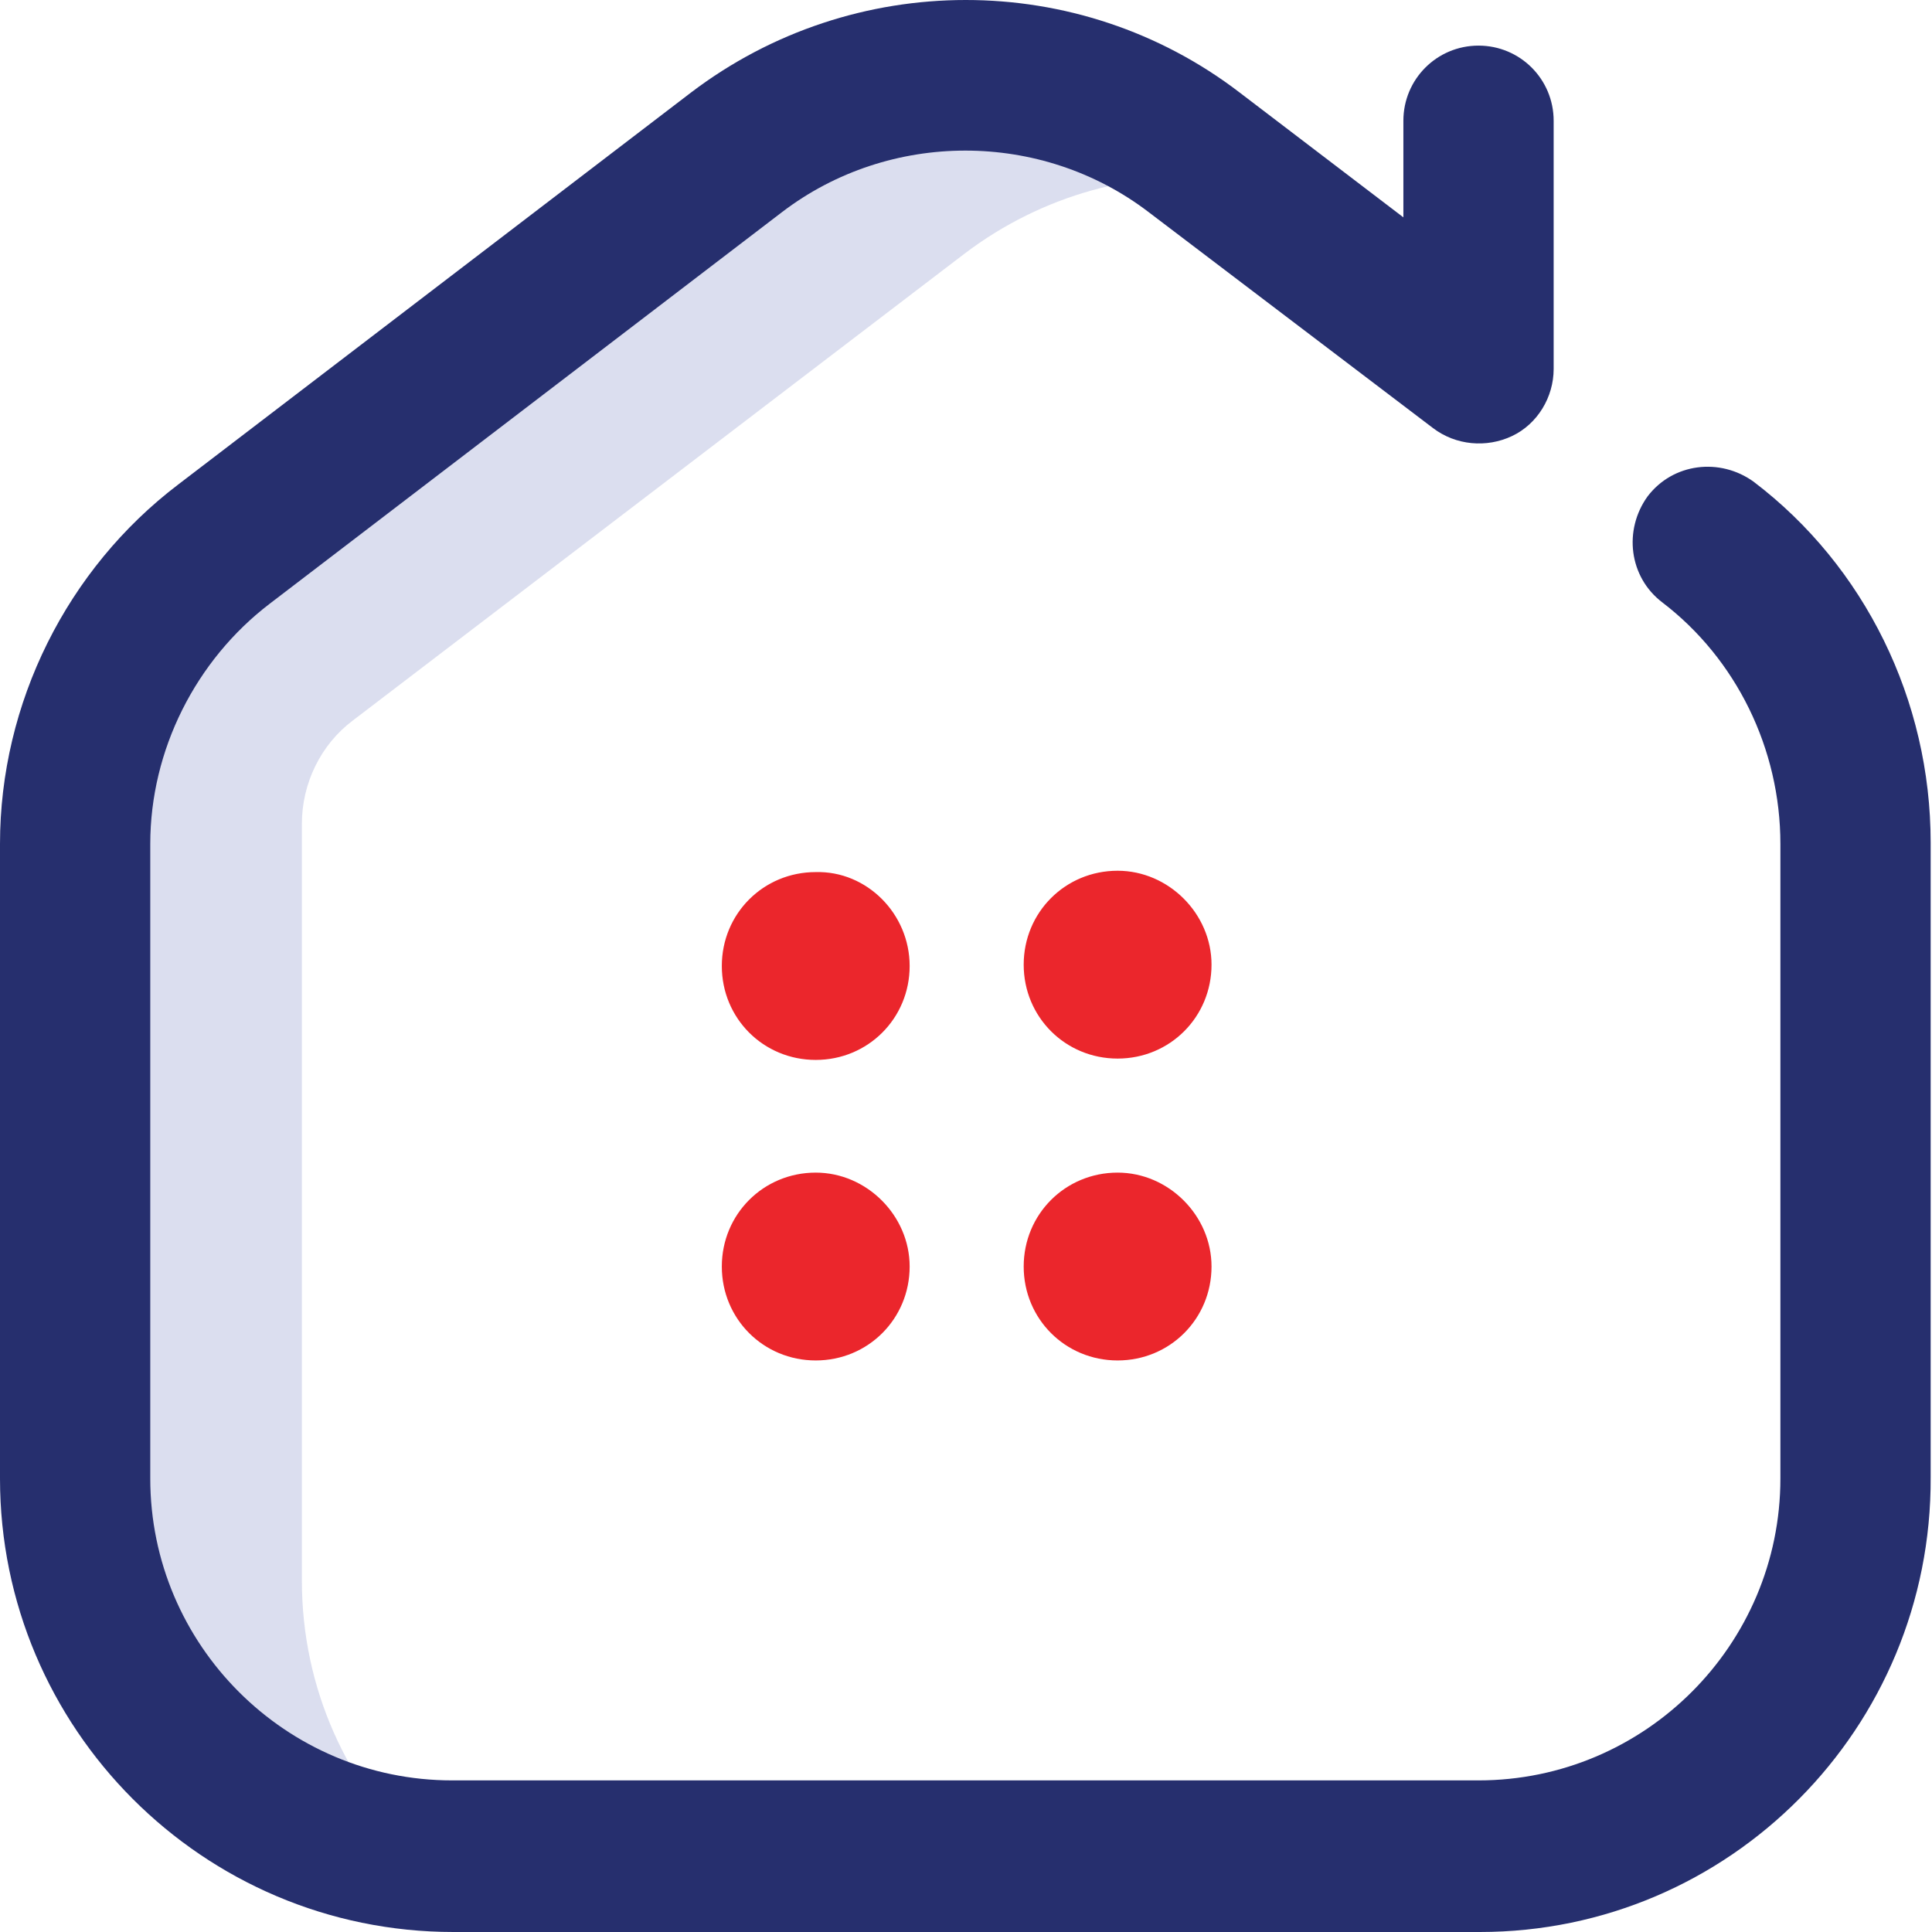 <svg width="144" height="144" viewBox="0 0 144 144" fill="none" xmlns="http://www.w3.org/2000/svg">
<path opacity="0.2" fill-rule="evenodd" clip-rule="evenodd" d="M31.3 138.2C16.9 137 5.6 124.9 5.6 110.2V62.9C5.6 54.1 9.7 45.9 16.7 40.5L55 11.3C65.1 3.6 79 3.6 89.1 11.3L91.7 13.3C84.8 12.6 77.7 14.5 71.9 18.9L26.3 53.7C23.9 55.5 22.5 58.4 22.5 61.4V117.8C22.5 125.9 25.9 133.1 31.3 138.2Z" fill="#4F5EB3"/>
<path fill-rule="evenodd" clip-rule="evenodd" d="M110.3 144H33.8C15.1 144 0 128.8 0 110.2V62.9C0 52.4 5 42.4 13.3 36.1L51.5 6.9C63.6 -2.3 80.4 -2.3 92.4 6.9L104.6 16.2V9C104.6 5.9 107.1 3.4 110.2 3.4C113.3 3.4 115.8 5.9 115.8 9V27.5C115.8 29.6 114.6 31.6 112.7 32.5C110.8 33.4 108.5 33.2 106.8 31.9L85.6 15.8C77.6 9.7 66.3 9.7 58.3 15.8L20.1 45C14.6 49.2 11.2 55.9 11.2 62.9V110.2C11.2 122.6 21.3 132.7 33.7 132.7H110.2C122.6 132.7 132.7 122.6 132.7 110.2V62.9C132.7 55.8 129.4 49.1 123.9 44.9C121.4 43 121 39.5 122.8 37C124.7 34.5 128.2 34.1 130.7 35.9C139 42.2 143.9 52.2 143.9 62.8V110.1C144 128.8 128.9 144 110.3 144Z" fill="#262F6E"/>
<path fill-rule="evenodd" clip-rule="evenodd" d="M67.8 72C67.8 75.9 64.7 79 60.8 79C56.9 79 53.8 75.9 53.8 72C53.8 68.1 56.9 65 60.8 65C64.6 64.9 67.8 68.1 67.8 72ZM83.3 64.9C79.4 64.9 76.3 68 76.3 71.9C76.3 75.8 79.4 78.9 83.3 78.9C87.2 78.9 90.3 75.8 90.3 71.9C90.3 68.1 87.1 64.9 83.3 64.9ZM60.8 87.4C56.9 87.4 53.8 90.5 53.8 94.4C53.8 98.3 56.9 101.4 60.8 101.4C64.7 101.4 67.8 98.3 67.8 94.4C67.8 90.6 64.6 87.4 60.8 87.4ZM83.3 87.4C79.4 87.4 76.3 90.5 76.3 94.4C76.3 98.3 79.4 101.4 83.3 101.4C87.2 101.4 90.3 98.3 90.3 94.4C90.3 90.6 87.1 87.4 83.3 87.4Z" fill="#EB262C"/>
</svg>
